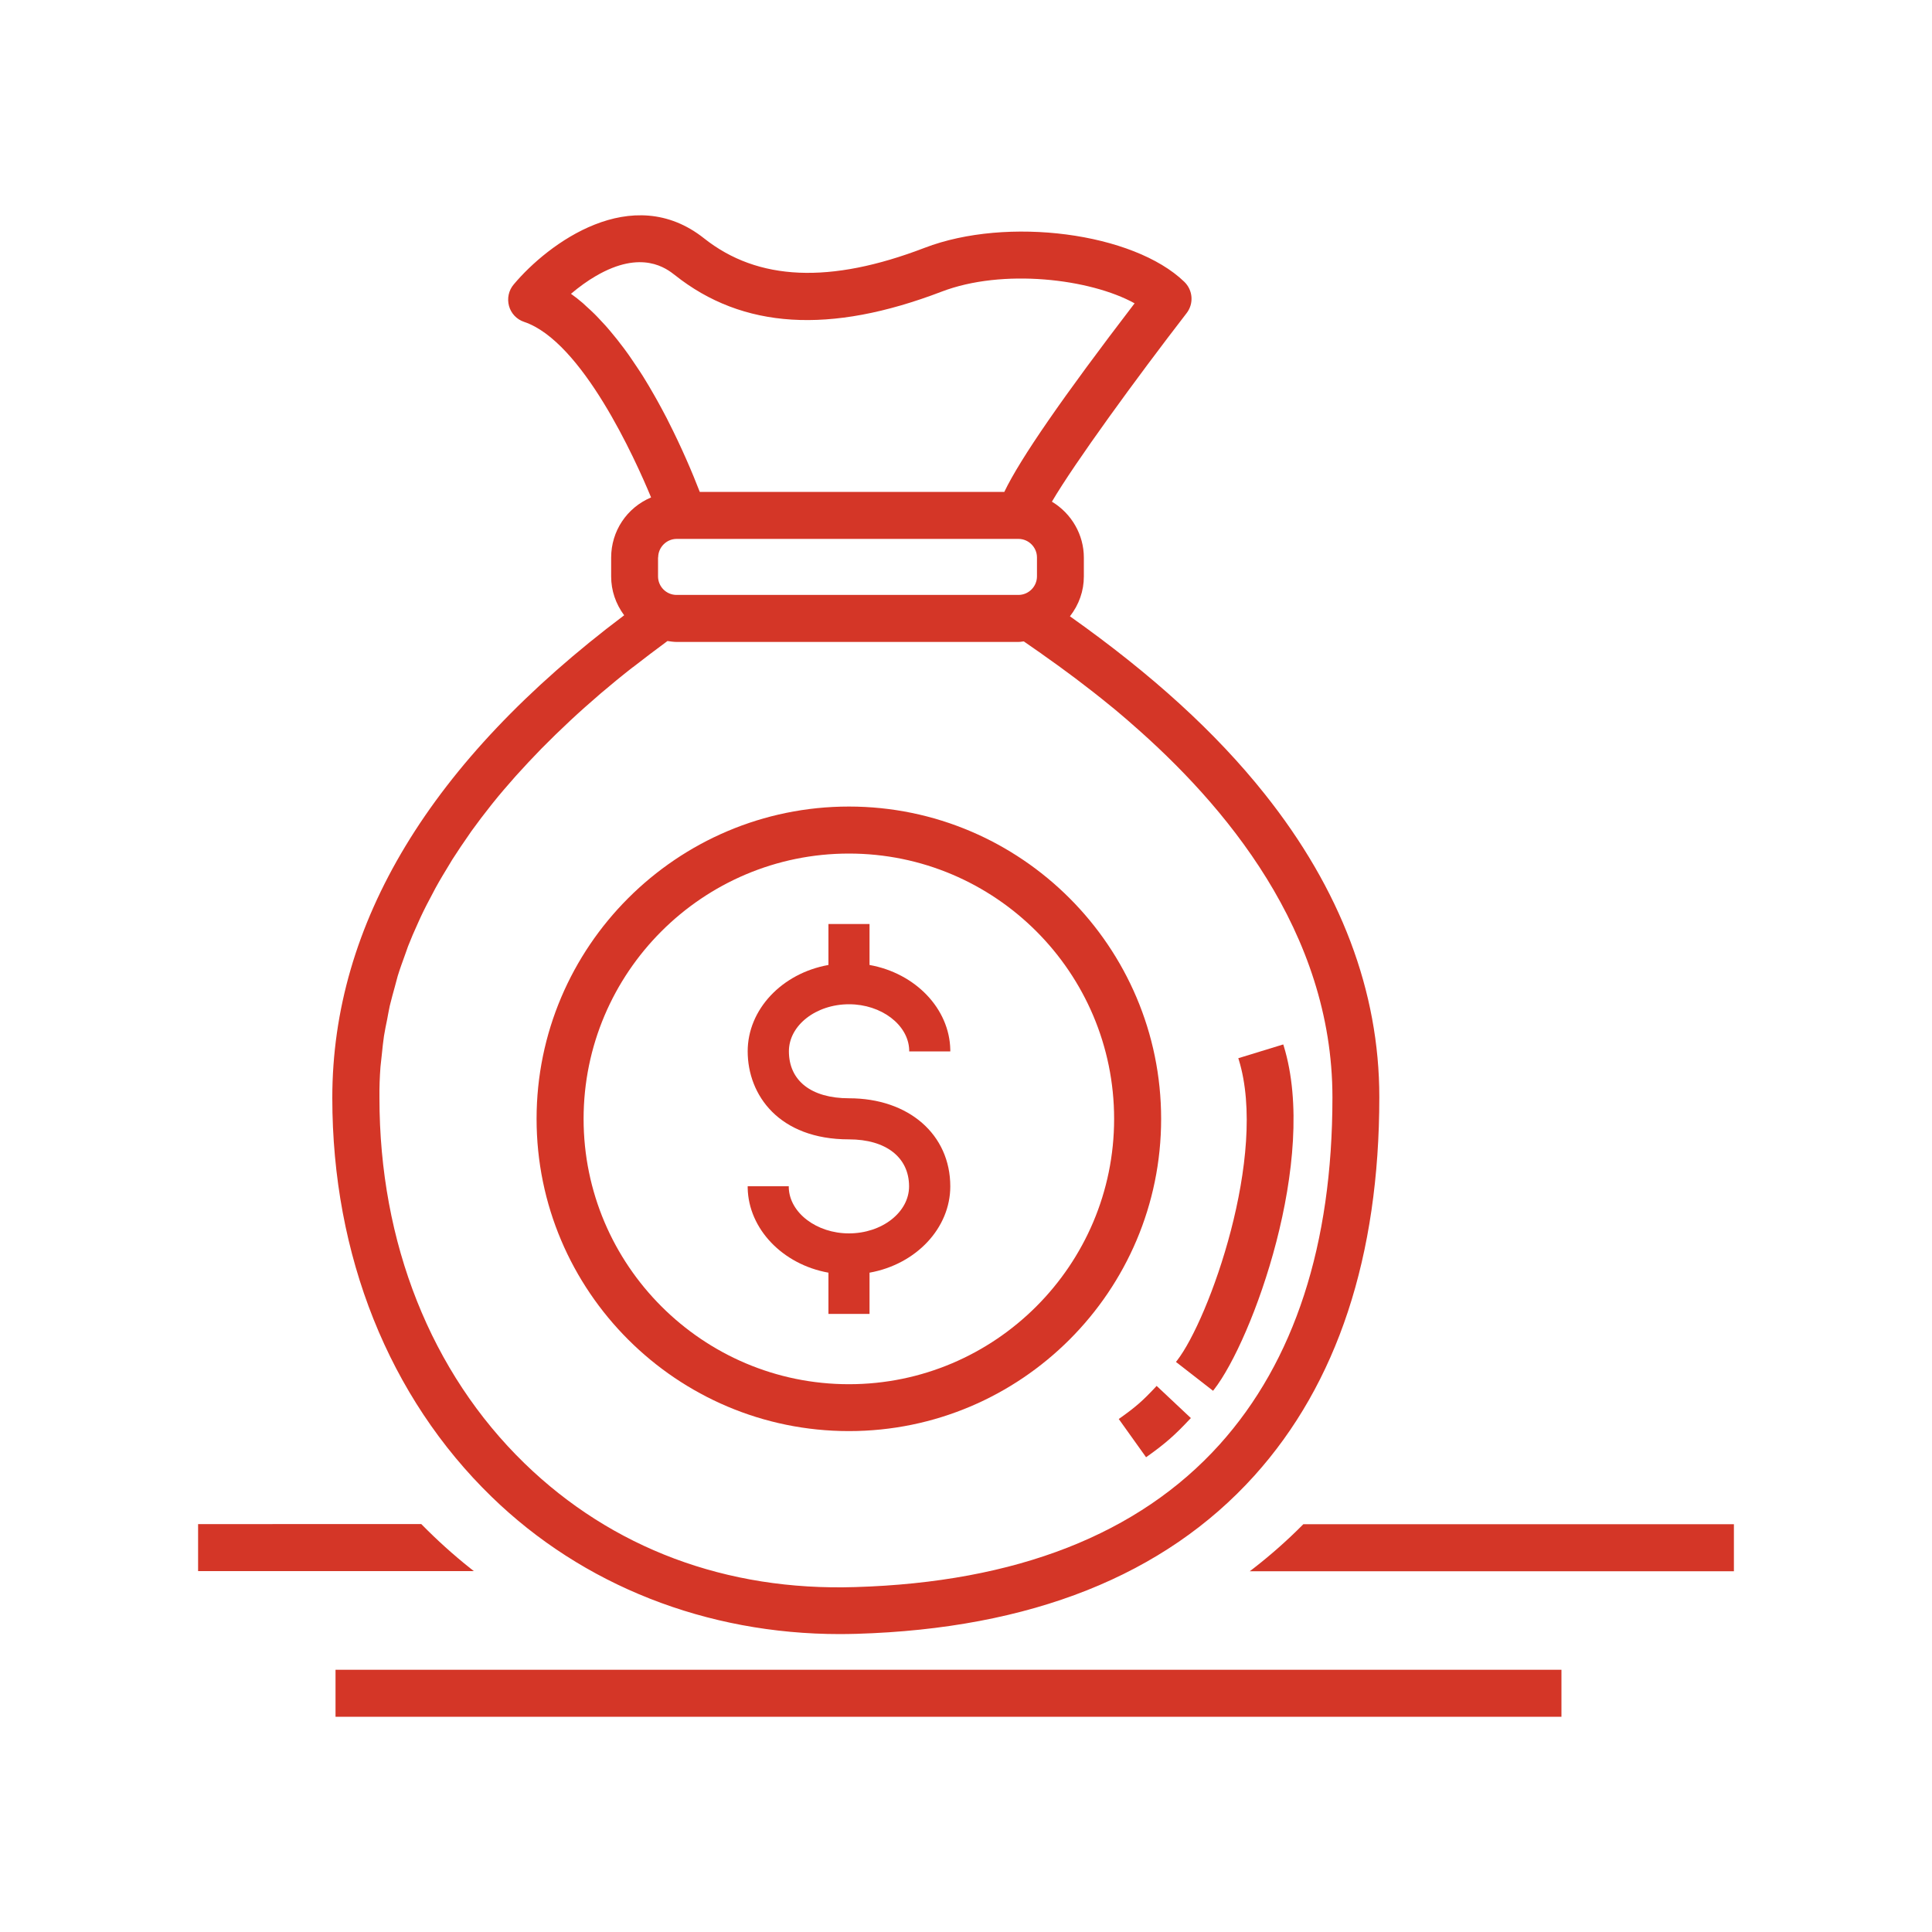 <?xml version="1.0" encoding="utf-8"?>
<!-- Generator: Adobe Illustrator 25.2.1, SVG Export Plug-In . SVG Version: 6.00 Build 0)  -->
<svg version="1.1" xmlns="http://www.w3.org/2000/svg" xmlns:xlink="http://www.w3.org/1999/xlink" x="0px" y="0px"
	 viewBox="0 0 150 150" style="enable-background:new 0 0 150 150;" xml:space="preserve">
<style type="text/css">
	.st0{display:none;}
	.st1{display:inline;fill:#606060;}
	.st2{fill:#D43627;}
	.st3{fill:#D43627;stroke:#FFFFFF;stroke-width:0.25;stroke-miterlimit:10;}
	.st4{fill:none;stroke:#D43627;stroke-width:6;stroke-miterlimit:10;}
	.st5{fill:#FFFFFF;}
	.st6{fill:#FFFFFF;stroke:#D43627;stroke-width:6;stroke-miterlimit:10;}
	.st7{fill:none;stroke:#D43627;stroke-width:5;stroke-miterlimit:10;}
	.st8{fill:#D43627;stroke:#FFFFFF;stroke-miterlimit:10;}
	.st9{fill:none;stroke:#D43627;stroke-width:6;stroke-linecap:round;stroke-miterlimit:10;}
	.st10{fill:#D43627;stroke:#D43627;stroke-width:0.25;stroke-miterlimit:10;}
	.st11{fill:none;stroke:#D43627;stroke-miterlimit:10;}
	.st12{fill:#D43627;stroke:#FFFFFF;stroke-width:0.75;stroke-miterlimit:10;}
	.st13{fill:none;}
	.st14{fill:#D43627;stroke:#D43627;stroke-width:1.5;stroke-miterlimit:10;}
	.st15{fill:none;stroke:#FFFFFF;stroke-width:6;stroke-miterlimit:10;}
	.st16{fill:none;stroke:#D43627;stroke-width:6;stroke-linejoin:round;stroke-miterlimit:10;}
	.st17{fill:#D43627;stroke:#FFFFFF;stroke-width:0.4;stroke-miterlimit:10;}
	.st18{fill:none;stroke:#D43627;stroke-width:6;stroke-linecap:round;stroke-linejoin:round;stroke-miterlimit:10;}
	.st19{stroke:#D43627;stroke-width:6;stroke-miterlimit:10;}
	.st20{fill:#D43627;stroke:#D43627;stroke-miterlimit:10;}
	.st21{fill:#D43627;stroke:#D43627;stroke-width:0.3;stroke-miterlimit:10;}
</style>
<g id="Layer_2" class="st0">
	<rect x="-3693.47" y="-478.13" class="st1" width="5116.41" height="1252.96"/>
</g>
<g id="Layer_1">
	<g>
		<path class="st2" d="M36.51,121.76c-1.32-1.05-2.58-2.19-3.76-3.39l-0.04-0.04H15.38v3.65h21.41L36.51,121.76z"/>
		<path class="st2" d="M101.19,118.34l-0.04,0.04c-1.2,1.21-2.49,2.35-3.83,3.39l-0.29,0.22h37.59v-3.65H101.19z"/>
		<path class="st2" d="M25.8,85.24c0,12.23,4.4,23.24,12.38,30.98c7.07,6.87,16.67,10.65,27.03,10.65c0.43,0,0.86-0.01,1.29-0.02
			c13.52-0.4,23.91-4.53,30.89-12.28c6.44-7.15,9.7-17.04,9.7-29.39c0-8.21-3-16.13-8.91-23.55c-3.79-4.76-8.74-9.27-15.11-13.78
			c0.71-0.91,1.08-1.98,1.08-3.09v-1.47c0-1.77-0.95-3.42-2.48-4.34c1.74-2.97,6.55-9.58,10.46-14.64c0.57-0.74,0.49-1.78-0.18-2.43
			C88,18.06,78.2,16.78,71.79,19.24c-7.35,2.82-12.95,2.57-17.12-0.73c-5.6-4.45-12.12,0.39-14.79,3.58
			c-0.39,0.46-0.52,1.09-0.36,1.67c0.16,0.58,0.6,1.04,1.17,1.23c4.51,1.51,8.63,10.66,9.86,13.63c-1.89,0.8-3.1,2.62-3.1,4.67v1.47
			c0,1.08,0.35,2.12,1.01,3.01C33.42,59.09,25.8,71.7,25.8,85.24z M29.54,82.83c0.03-0.34,0.08-0.67,0.11-1.01
			c0.05-0.46,0.09-0.91,0.16-1.37c0.07-0.44,0.16-0.88,0.25-1.31c0.07-0.35,0.12-0.69,0.2-1.04c0.12-0.5,0.26-1,0.4-1.51
			c0.08-0.27,0.14-0.55,0.22-0.82c0.17-0.55,0.37-1.1,0.57-1.65c0.08-0.22,0.15-0.43,0.23-0.65c0.23-0.59,0.48-1.17,0.75-1.76
			c0.08-0.17,0.15-0.34,0.23-0.51c0.29-0.62,0.61-1.24,0.94-1.85c0.07-0.13,0.13-0.26,0.21-0.4c0.35-0.64,0.74-1.28,1.13-1.92
			c0.06-0.1,0.12-0.2,0.18-0.3c0.42-0.66,0.87-1.32,1.33-1.98c0.05-0.07,0.1-0.15,0.15-0.22c0.49-0.68,1-1.35,1.54-2.03
			c0.04-0.05,0.08-0.1,0.12-0.15c0.55-0.69,1.14-1.37,1.74-2.05c0.03-0.03,0.06-0.07,0.09-0.1c0.62-0.69,1.27-1.38,1.94-2.07
			c0.02-0.02,0.04-0.04,0.06-0.06c0.69-0.7,1.4-1.39,2.14-2.08c0.01-0.01,0.02-0.02,0.03-0.03c0.75-0.7,1.53-1.39,2.33-2.08
			c0,0,0.01-0.01,0.01-0.01c0.81-0.69,1.65-1.38,2.52-2.06c0,0,0,0,0.01,0c0.87-0.68,1.77-1.36,2.69-2.04c0,0,0,0,0.01,0
			c0.22,0.03,0.46,0.07,0.7,0.07h26.53c0.11,0,0.21-0.01,0.32-0.03c0.04,0,0.08-0.01,0.11-0.01c0.32,0.22,0.67,0.46,1.05,0.73
			c0.1,0.07,0.19,0.13,0.29,0.2c0.04,0.03,0.08,0.06,0.12,0.09c1.57,1.1,3.41,2.46,5.35,4.05c0.07,0.06,0.14,0.11,0.21,0.17
			c0.19,0.16,0.38,0.32,0.57,0.48c0.19,0.16,0.37,0.31,0.56,0.48c0.06,0.05,0.12,0.1,0.18,0.16c7.23,6.28,15.63,16.16,15.63,29.04
			c0,11.43-2.95,20.49-8.76,26.95c-6.28,6.97-15.8,10.7-28.29,11.07c-10.01,0.32-18.89-3.02-25.67-9.6
			c-7.27-7.06-11.27-17.13-11.27-28.37C29.45,84.43,29.48,83.63,29.54,82.83z M88.09,23.55c-5.56,7.26-8.88,12.06-10.11,14.63
			c0,0,0,0.01,0,0.01H54.33c-0.58-1.5-1.41-3.45-2.46-5.51c-0.07-0.14-0.13-0.27-0.21-0.41c-0.09-0.17-0.18-0.34-0.27-0.51
			c-0.11-0.21-0.23-0.43-0.35-0.64c-0.08-0.15-0.17-0.31-0.26-0.46c-0.13-0.23-0.26-0.46-0.4-0.69c-0.09-0.15-0.18-0.29-0.26-0.43
			c-0.14-0.24-0.29-0.47-0.44-0.7c-0.09-0.14-0.18-0.28-0.28-0.42c-0.15-0.23-0.31-0.46-0.46-0.68c-0.1-0.14-0.19-0.28-0.29-0.41
			c-0.16-0.22-0.32-0.44-0.49-0.65c-0.1-0.13-0.2-0.27-0.31-0.4c-0.17-0.21-0.34-0.41-0.51-0.62c-0.11-0.13-0.21-0.25-0.32-0.37
			c-0.18-0.2-0.36-0.39-0.54-0.58c-0.11-0.11-0.21-0.23-0.33-0.34c-0.2-0.2-0.4-0.38-0.6-0.56c-0.1-0.09-0.19-0.18-0.29-0.27
			c-0.3-0.26-0.61-0.5-0.93-0.73c0.64-0.54,1.29-1.01,1.93-1.38c3.58-2.09,5.5-0.57,6.14-0.07c5.26,4.18,12.03,4.6,20.69,1.29
			C77.85,20.82,84.64,21.64,88.09,23.55z M51.1,43.28c0-0.79,0.65-1.44,1.44-1.44h26.53c0.79,0,1.44,0.65,1.44,1.44v1.47
			c0,0.79-0.65,1.44-1.44,1.44H52.53c-0.79,0-1.44-0.64-1.44-1.44V43.28z"/>
		<path class="st2" d="M65.91,111.11c13.37,0,24.24-10.88,24.24-24.24S79.27,62.62,65.91,62.62S41.66,73.5,41.66,86.87
			S52.54,111.11,65.91,111.11z M45.31,86.87c0-11.36,9.24-20.6,20.6-20.6s20.59,9.24,20.59,20.6s-9.24,20.6-20.59,20.6
			S45.31,98.23,45.31,86.87z"/>
		<path class="st2" d="M89.72,107.69c-1.01,1.08-1.55,1.55-2.76,2.41l-0.1,0.07l2.05,2.87l0.07,0.1l0.1-0.07
			c1.39-0.99,2.13-1.64,3.29-2.88l0.09-0.09l-2.66-2.5L89.72,107.69z"/>
		<path class="st2" d="M94.26,107.88c2.98-3.83,8.11-17.87,5.41-26.67l-0.04-0.12l-3.49,1.07l0.04,0.12
			c2.28,7.41-2.32,20.17-4.8,23.36l-0.08,0.1l2.88,2.24L94.26,107.88z"/>
		<path class="st2" d="M65.91,95.76c-2.5,0-4.6-1.59-4.67-3.54l0-0.12h-3.19l0,0.13c0.06,3.17,2.7,5.94,6.27,6.58v3.2h3.19v-3.2
			c3.63-0.65,6.27-3.47,6.27-6.7c0-4.03-3.23-6.84-7.86-6.84c-2.93,0-4.67-1.36-4.67-3.65c0-2.01,2.1-3.65,4.67-3.65
			c2.5,0,4.6,1.59,4.67,3.54l0,0.12h3.19l0-0.13c-0.06-3.18-2.7-5.94-6.27-6.58v-3.18h-3.19v3.18c-3.63,0.65-6.27,3.47-6.27,6.7
			c0,3.4,2.43,6.84,7.86,6.84c2.88,0,4.67,1.4,4.67,3.65C70.58,94.12,68.48,95.76,65.91,95.76z"/>
		<rect x="26.05" y="129.64" class="st2" width="95.18" height="3.65"/>
	</g>
</g>
</svg>
